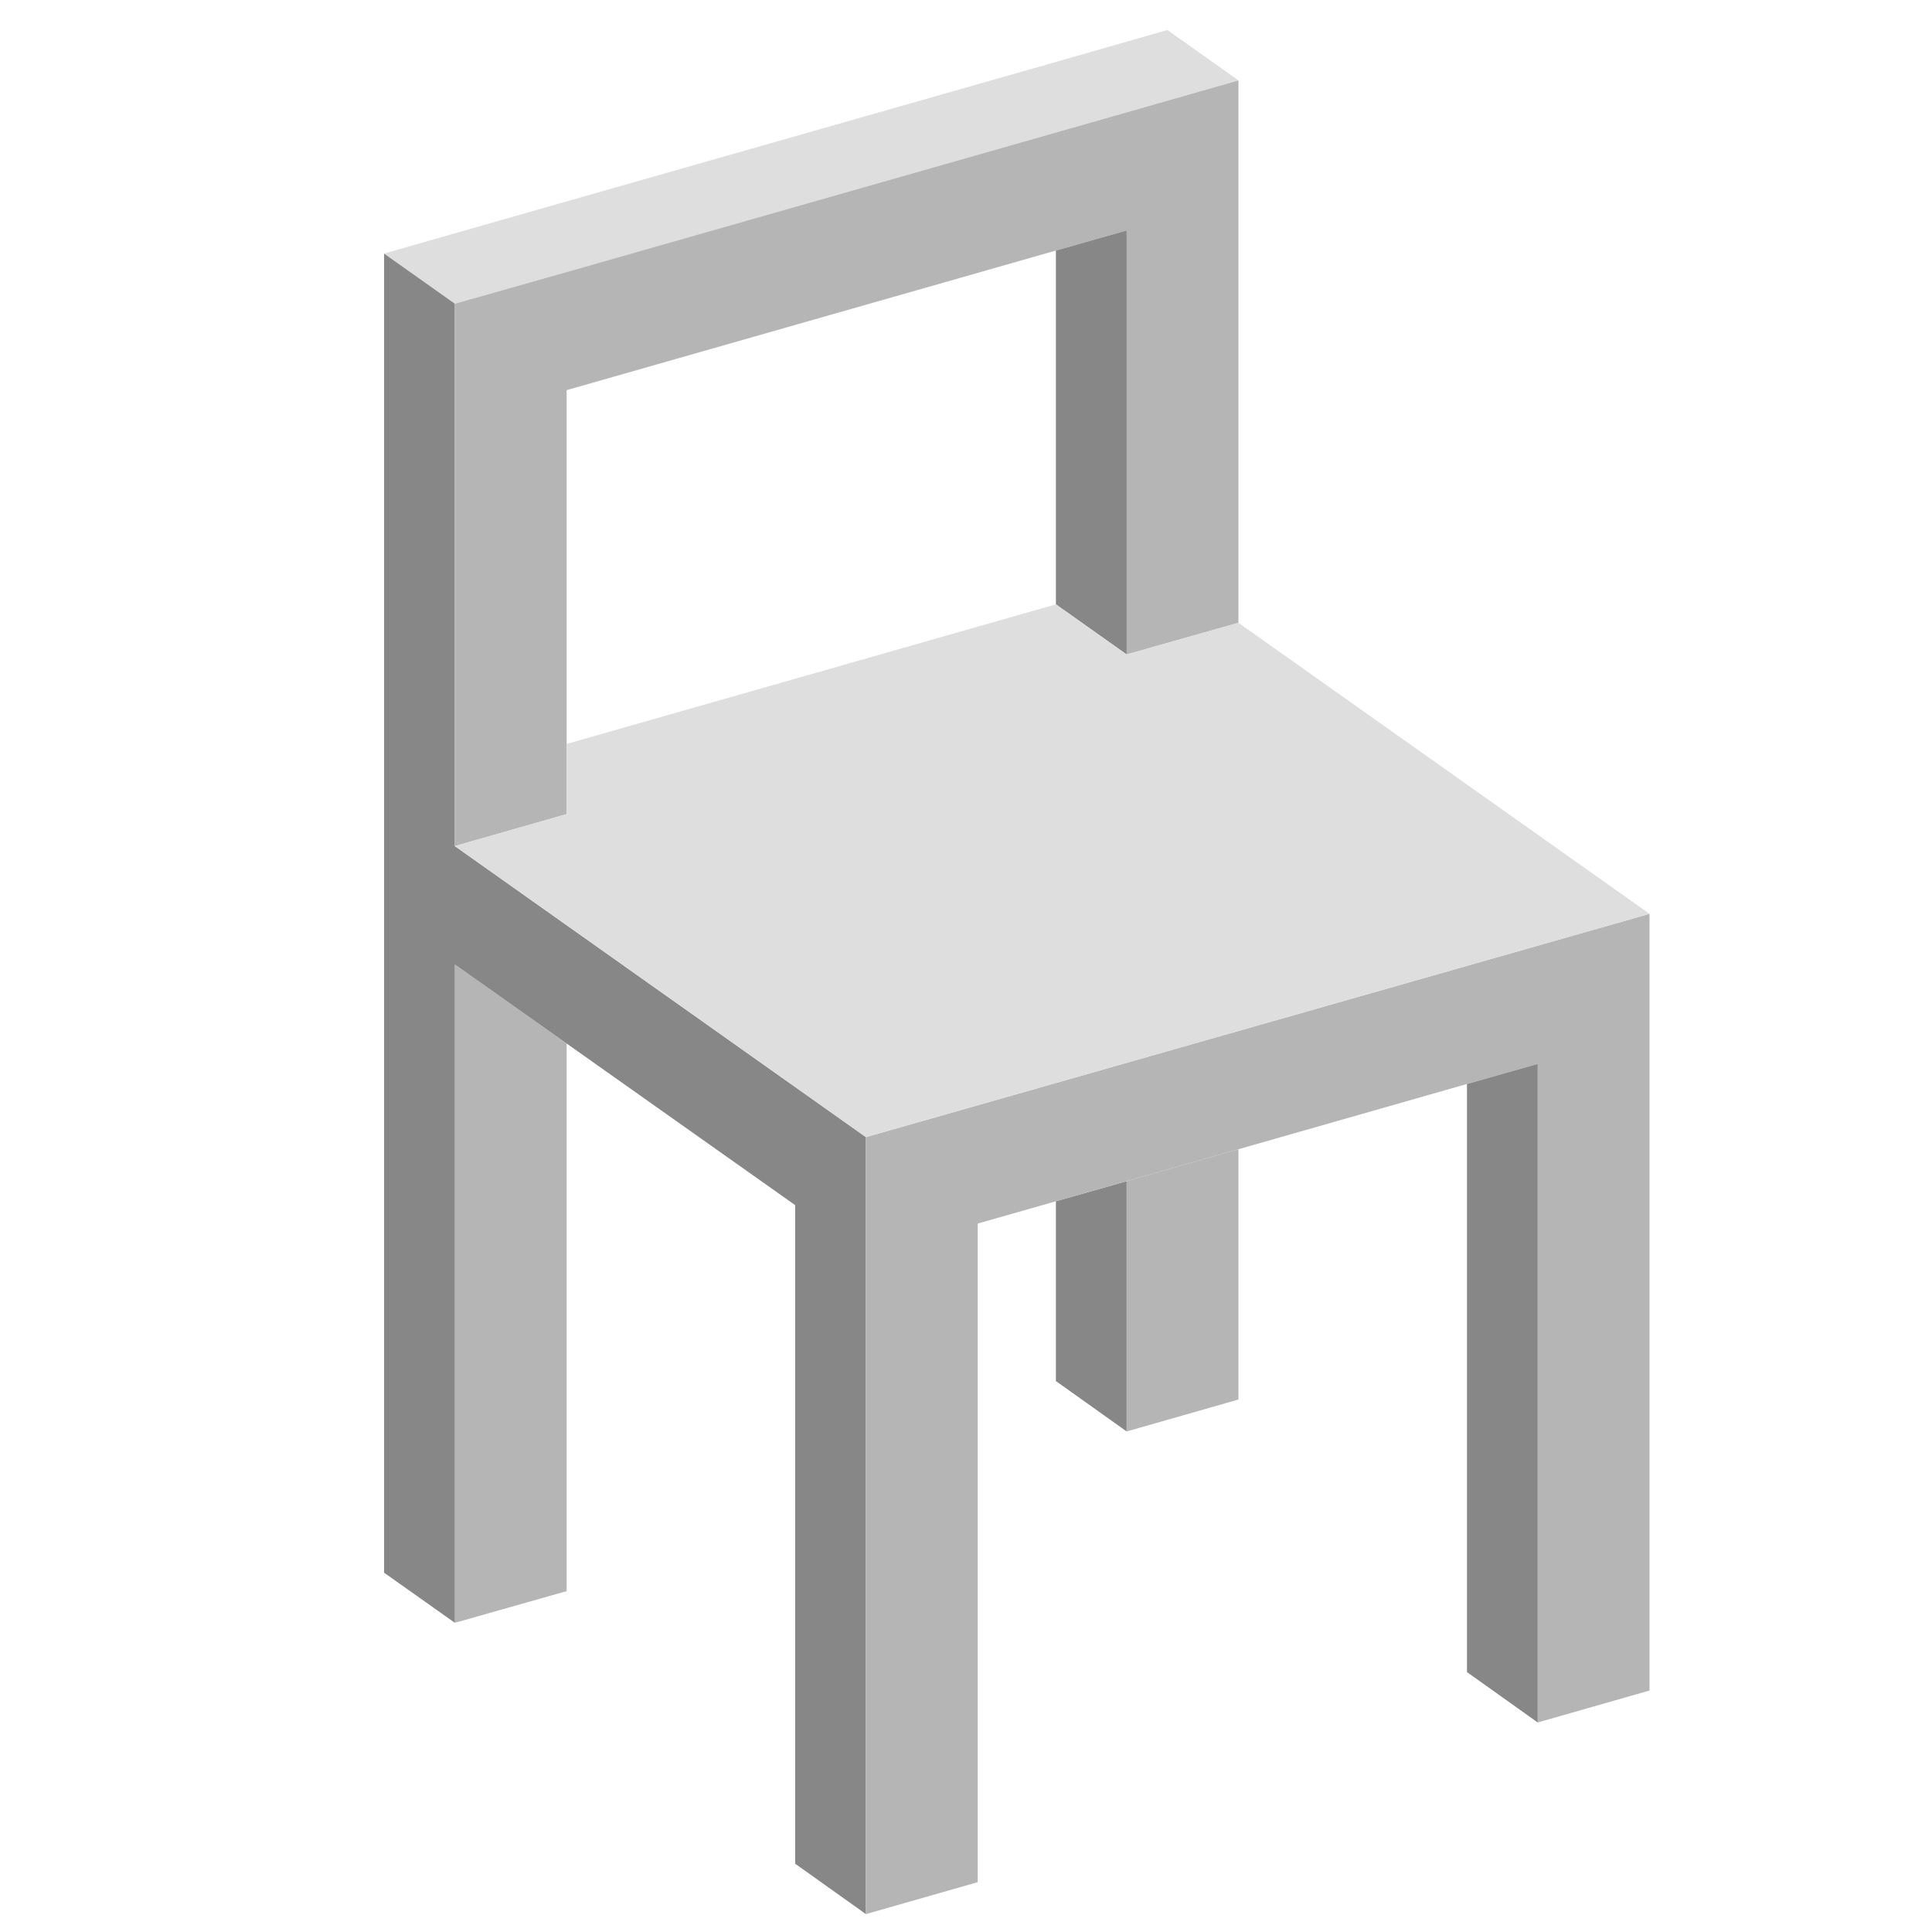 <?xml version="1.0" encoding="utf-8"?>
<!-- Generator: Adobe Illustrator 24.1.3, SVG Export Plug-In . SVG Version: 6.00 Build 0)  -->
<svg version="1.1" id="Calque_3" xmlns="http://www.w3.org/2000/svg" xmlns:xlink="http://www.w3.org/1999/xlink" x="0px" y="0px"
	 viewBox="0 0 701.7 701.7" style="enable-background:new 0 0 701.7 701.7;" xml:space="preserve">
<style type="text/css">
	.st0{display:none;fill:none;stroke:#AFAFAF;stroke-width:35;stroke-linecap:round;stroke-linejoin:round;}
	.st1{fill:#545353;}
	.st2{fill:#878787;}
	.st3{fill:#B5B5B5;}
	.st4{fill:#DEDEDE;}
</style>
<path class="st0" d="M250.8,684.2h200c166.7,0,233.3-66.7,233.3-233.3v-200c0-166.7-66.7-233.3-233.3-233.3h-200
	C84.2,17.5,17.5,84.2,17.5,250.8v200C17.5,617.5,84.2,684.2,250.8,684.2z"/>
<path class="st1" d="M173.5,598L173.5,598z"/>
<polygon class="st2" points="409.2,429 409.2,519.9 383.5,501.6 383.5,436.3 "/>
<polygon class="st3" points="449.8,417.4 449.8,508.3 409.2,519.9 409.2,429 "/>
<polygon class="st4" points="449.8,29.2 409.2,40.8 205.8,98.8 165.2,110.3 139.5,92.1 180,80.5 383.5,22.5 424,10.9 "/>
<polygon class="st3" points="205.8,379 205.8,577.9 165.2,589.4 165.2,350.3 "/>
<polygon class="st2" points="314.5,413 314.5,695.2 288.8,676.9 288.8,437.7 205.8,379 165.2,350.3 165.2,589.4 139.5,571.2 
	139.5,92.1 165.2,110.3 165.2,307.3 "/>
<polygon class="st3" points="599.1,331.9 599.1,614 558.5,625.6 558.5,386.4 532.8,393.7 449.8,417.4 409.2,429 383.5,436.3 
	355.1,444.4 355.1,683.6 314.5,695.2 314.5,413 "/>
<polygon class="st2" points="558.5,386.4 558.5,625.6 532.8,607.3 532.8,393.7 "/>
<polygon class="st3" points="449.8,29.2 449.8,226.2 409.2,237.7 409.2,83.7 383.5,91 205.8,141.7 205.8,295.7 165.2,307.3 
	165.2,110.3 205.8,98.8 409.2,40.8 "/>
<polygon class="st2" points="409.2,83.7 409.2,237.7 383.5,219.5 383.5,91 "/>
<polygon class="st4" points="599.1,331.9 314.5,413 165.2,307.3 205.8,295.7 205.8,270.2 383.5,219.5 409.2,237.7 449.8,226.2 "/>
</svg>
